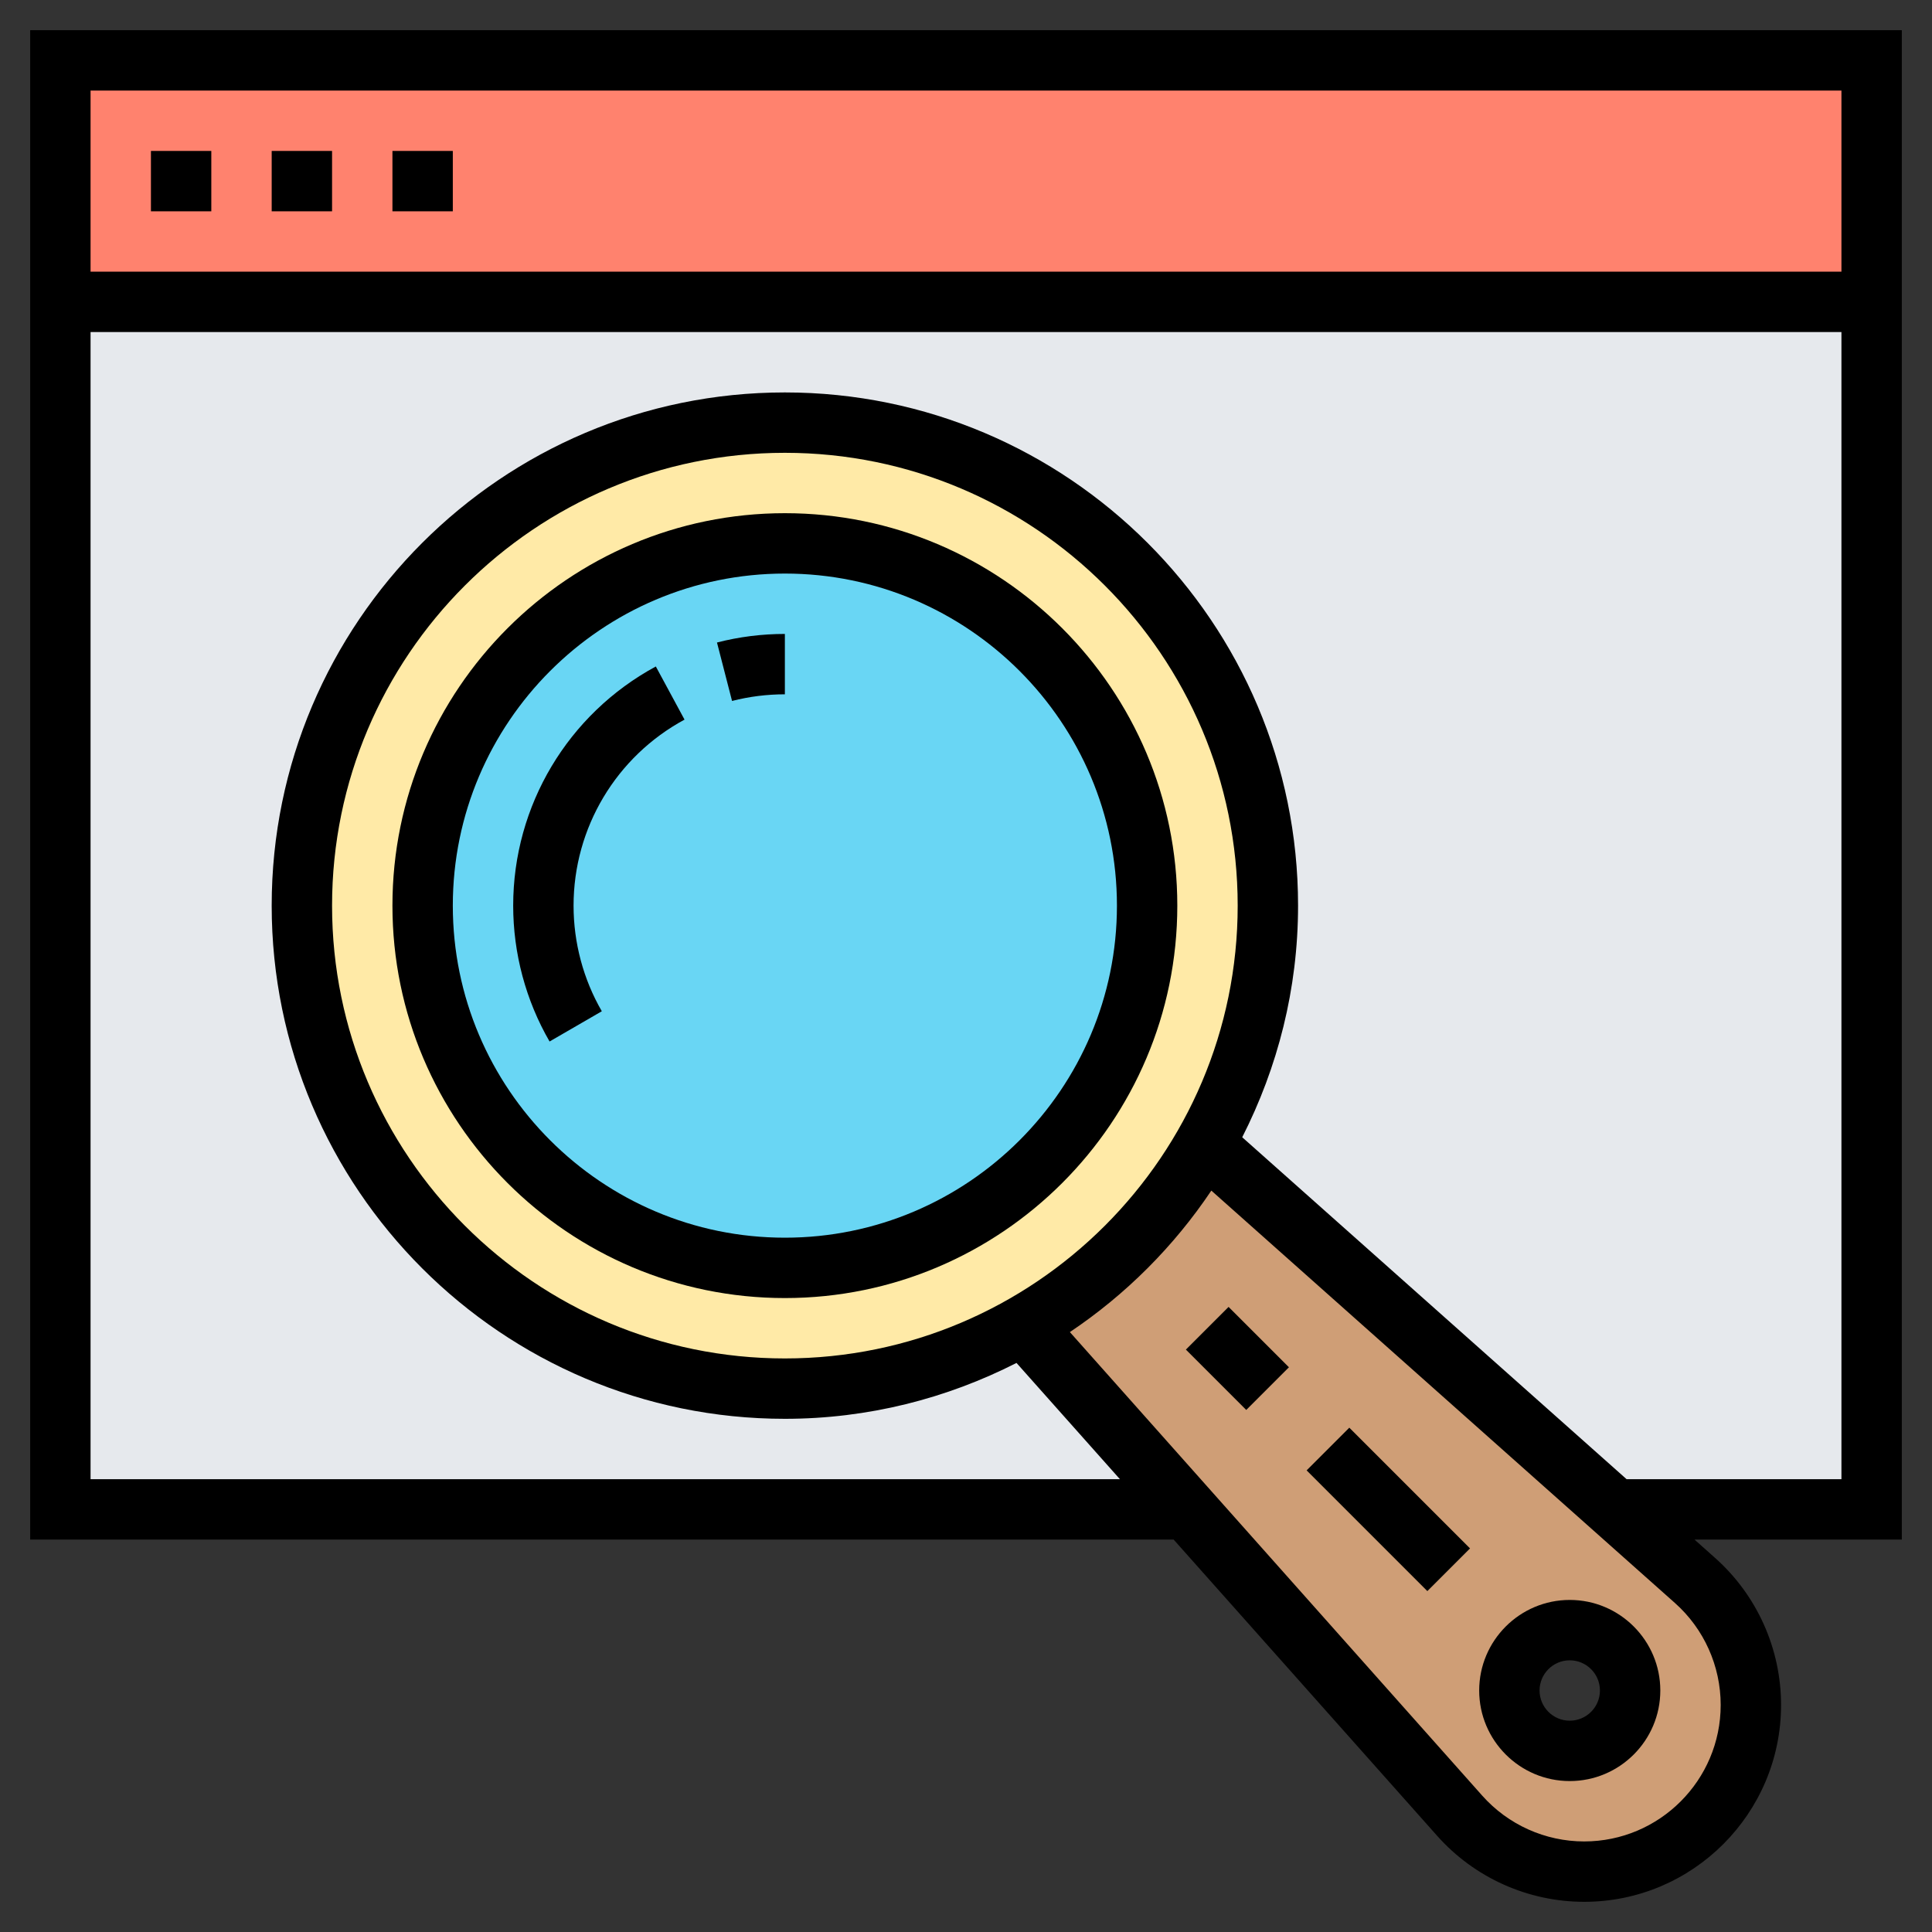 <svg id="Layer_3" enable-background="new 0 0 64 64" height="512" viewBox="0 0 64 64" width="512" xmlns="http://www.w3.org/2000/svg"><rect x="0" y="0" width="64" height="64" fill="#333333" stroke="none"/><path d="m2 10h60v40h-60z" fill="#e6e9ed"/><path d="m39.32 50-5.41-6.09c2.5-1.42 4.58-3.5 6-6l13.66 12.15 2.58 2.29c1.18 1.05 1.85 2.55 1.85 4.13 0 1.52-.62 2.9-1.62 3.9s-2.38 1.62-3.9 1.62c-1.58 0-3.08-.67-4.13-1.85zm14.68 6c0-1.1-.9-2-2-2s-2 .9-2 2 .9 2 2 2 2-.9 2-2z" fill="#cf9e76"/><path d="m39.91 37.91c-1.42 2.5-3.5 4.58-6 6-2.33 1.33-5.03 2.09-7.91 2.09-8.84 0-16-7.16-16-16s7.16-16 16-16 16 7.16 16 16c0 2.88-.76 5.58-2.09 7.91z" fill="#ffeaa7"/><circle cx="26" cy="30" fill="#69d6f4" r="12"/><path d="m2 2h60v8h-60z" fill="#ff826e"/><path d="m26 17c-7.168 0-13 5.832-13 13s5.832 13 13 13 13-5.832 13-13-5.832-13-13-13zm0 24c-6.065 0-11-4.935-11-11s4.935-11 11-11 11 4.935 11 11-4.935 11-11 11z"/><path d="m24.25 23.22c.568-.146 1.157-.22 1.75-.22v-2c-.761 0-1.518.095-2.249.284z"/><path d="m17 30c0 1.582.417 3.138 1.205 4.501l1.731-1.002c-.612-1.058-.936-2.269-.936-3.499 0-2.575 1.409-4.936 3.676-6.162l-.951-1.76c-2.914 1.576-4.725 4.611-4.725 7.922z"/><path d="m52 53c-1.654 0-3 1.346-3 3s1.346 3 3 3 3-1.346 3-3-1.346-3-3-3zm0 4c-.551 0-1-.448-1-1s.449-1 1-1 1 .448 1 1-.449 1-1 1z"/><path d="m40 43.586h2v2.828h-2z" transform="matrix(.707 -.707 .707 .707 -19.811 42.172)"/><path d="m45 47.172h2v5.657h-2z" transform="matrix(.707 -.707 .707 .707 -21.882 47.172)"/><path d="m63 1h-62v50h37.878l8.728 9.812c1.236 1.391 3.012 2.188 4.873 2.188 3.596 0 6.521-2.926 6.521-6.521 0-1.86-.797-3.637-2.188-4.873l-.68-.606h6.868zm-2 2v6h-58v-6zm-4 53.479c0 2.493-2.028 4.521-4.521 4.521-1.29 0-2.521-.553-3.378-1.517l-13.66-15.356c1.851-1.241 3.445-2.836 4.686-4.687l15.356 13.66c.964.857 1.517 2.088 1.517 3.379zm-31-11.479c-8.271 0-15-6.729-15-15s6.729-15 15-15 15 6.729 15 15-6.729 15-15 15zm27.883 4-12.733-11.327c1.174-2.308 1.85-4.911 1.85-7.673 0-9.374-7.626-17-17-17s-17 7.626-17 17 7.626 17 17 17c2.762 0 5.365-.676 7.673-1.851l3.426 3.851h-34.099v-38h58v38z"/><path d="m5 5h2v2h-2z"/><path d="m9 5h2v2h-2z"/><path d="m13 5h2v2h-2z"/></svg>